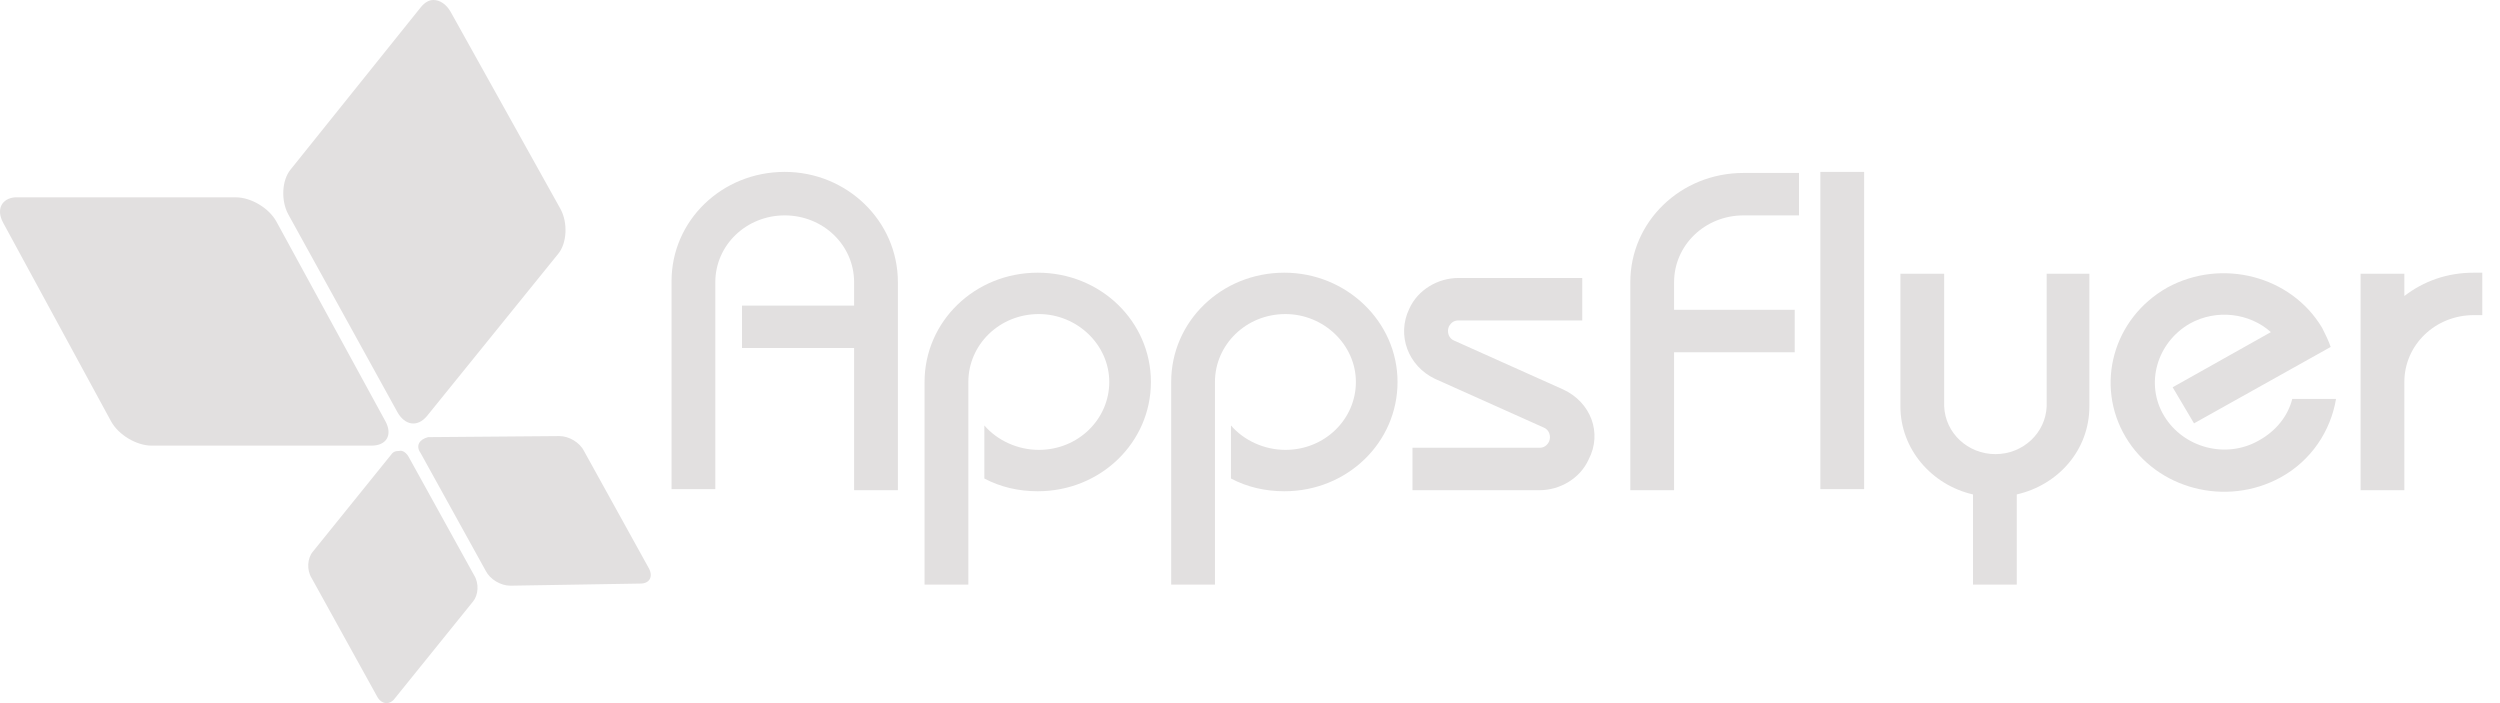<?xml version="1.0" encoding="UTF-8"?> <svg xmlns="http://www.w3.org/2000/svg" width="160" height="45" viewBox="0 0 160 45" fill="none"><path d="M0.204 14.26L7.105 26.959C7.583 27.841 8.745 28.52 9.702 28.52H23.777C24.734 28.52 25.144 27.841 24.666 26.959L17.696 14.192C17.218 13.309 16.056 12.63 15.1 12.63H1.024H0.955C0.135 12.698 -0.275 13.377 0.204 14.26Z" fill="#E2E0E0"></path><path d="M26.919 28.996L31.087 36.533C31.361 37.077 32.044 37.484 32.659 37.484L40.995 37.348C41.542 37.348 41.815 36.941 41.542 36.397L37.374 28.86C37.1 28.317 36.417 27.909 35.802 27.909L27.398 27.977C26.851 28.113 26.578 28.52 26.919 28.996Z" fill="#E2E0E0"></path><path d="M26.922 0.475L18.586 10.865C18.039 11.544 17.971 12.834 18.449 13.717L25.419 26.348C25.897 27.23 26.717 27.366 27.332 26.619L35.737 16.23C36.283 15.55 36.352 14.26 35.873 13.377L28.835 0.747C28.562 0.272 28.152 0 27.742 0C27.469 0 27.195 0.136 26.922 0.475Z" fill="#E2E0E0"></path><path d="M25.007 29.131L20.019 35.311C19.678 35.718 19.609 36.465 19.951 37.008L24.119 44.546C24.392 45.089 24.939 45.157 25.281 44.682L30.269 38.502C30.61 38.095 30.679 37.348 30.337 36.805L26.169 29.267C26.032 28.996 25.759 28.792 25.554 28.86C25.281 28.86 25.144 28.928 25.007 29.131Z" fill="#E2E0E0"></path><path d="M119.304 11.001H116.503V31.304H119.304V11.001Z" fill="#E2E0E0"></path><path d="M66.415 17.452C62.384 17.452 59.172 20.575 59.172 24.446V37.416H61.974V24.446C61.974 22.069 63.955 20.1 66.483 20.1C68.943 20.1 70.993 22.069 70.993 24.446C70.993 26.823 69.012 28.792 66.483 28.792C65.117 28.792 63.819 28.181 62.999 27.23V30.625C64.023 31.169 65.185 31.44 66.415 31.44C70.447 31.44 73.658 28.317 73.658 24.446C73.658 20.575 70.447 17.452 66.415 17.452Z" fill="#E2E0E0"></path><path d="M82.199 17.452C78.167 17.452 74.956 20.575 74.956 24.446V37.416H77.757V24.446C77.757 22.069 79.739 20.1 82.267 20.1C84.727 20.1 86.777 22.069 86.777 24.446C86.777 26.823 84.795 28.792 82.267 28.792C80.9 28.792 79.602 28.181 78.782 27.23V30.625C79.807 31.169 80.969 31.44 82.199 31.44C86.23 31.44 89.442 28.317 89.442 24.446C89.442 20.575 86.162 17.452 82.199 17.452Z" fill="#E2E0E0"></path><path d="M50.222 11.001C46.19 11.001 42.979 14.125 42.979 17.995V31.305H45.78V18.063C45.78 15.687 47.762 13.785 50.222 13.785C52.682 13.785 54.663 15.687 54.663 18.063V19.557H47.489V22.273H54.663V31.373H57.465V18.063C57.465 14.125 54.185 11.001 50.222 11.001Z" fill="#E2E0E0"></path><path d="M107.141 18.063C107.141 15.686 109.123 13.785 111.583 13.785H115.135V11.069H111.583C107.551 11.069 104.34 14.193 104.34 18.063V31.373H107.141V22.545H114.862V19.829H107.141V18.063Z" fill="#E2E0E0"></path><path d="M130.987 17.52V26.008C130.918 27.705 129.483 29.064 127.707 29.064C125.93 29.064 124.496 27.705 124.427 26.008V17.52H121.626V26.008C121.626 28.724 123.607 31.033 126.272 31.644V37.416H129.073V31.644C131.739 31.033 133.72 28.792 133.72 26.008V17.52H130.987Z" fill="#E2E0E0"></path><path d="M146.704 25.533C146.431 26.619 145.678 27.57 144.585 28.181C142.467 29.404 139.734 28.657 138.504 26.619C137.274 24.582 138.025 21.934 140.144 20.712C141.852 19.761 143.97 20.032 145.337 21.255L139.05 24.786L140.417 27.095L149.163 22.205C149.027 21.798 148.821 21.391 148.617 20.983C146.635 17.656 142.193 16.501 138.709 18.403C135.224 20.372 134.063 24.65 136.044 27.977C138.025 31.305 142.467 32.459 145.952 30.558C147.933 29.471 149.163 27.57 149.505 25.533H146.704Z" fill="#E2E0E0"></path><path d="M158.321 17.452C156.612 17.452 155.108 17.995 153.879 18.945V17.52H151.077V31.372H153.879V24.446C153.879 22.069 155.86 20.168 158.321 20.168H158.866V17.452H158.321Z" fill="#E2E0E0"></path><path d="M100.034 24.922L93.064 21.798C92.722 21.662 92.586 21.255 92.722 20.915C92.859 20.644 93.064 20.508 93.337 20.508H101.264V17.791H93.337C92.039 17.791 90.741 18.538 90.194 19.761C89.374 21.458 90.126 23.428 91.834 24.243L98.804 27.366C99.145 27.502 99.282 27.91 99.145 28.249C99.009 28.521 98.804 28.657 98.53 28.657H90.399V31.373H98.53C99.829 31.373 101.127 30.626 101.674 29.403C102.562 27.706 101.81 25.737 100.034 24.922Z" fill="#E2E0E0"></path></svg> 